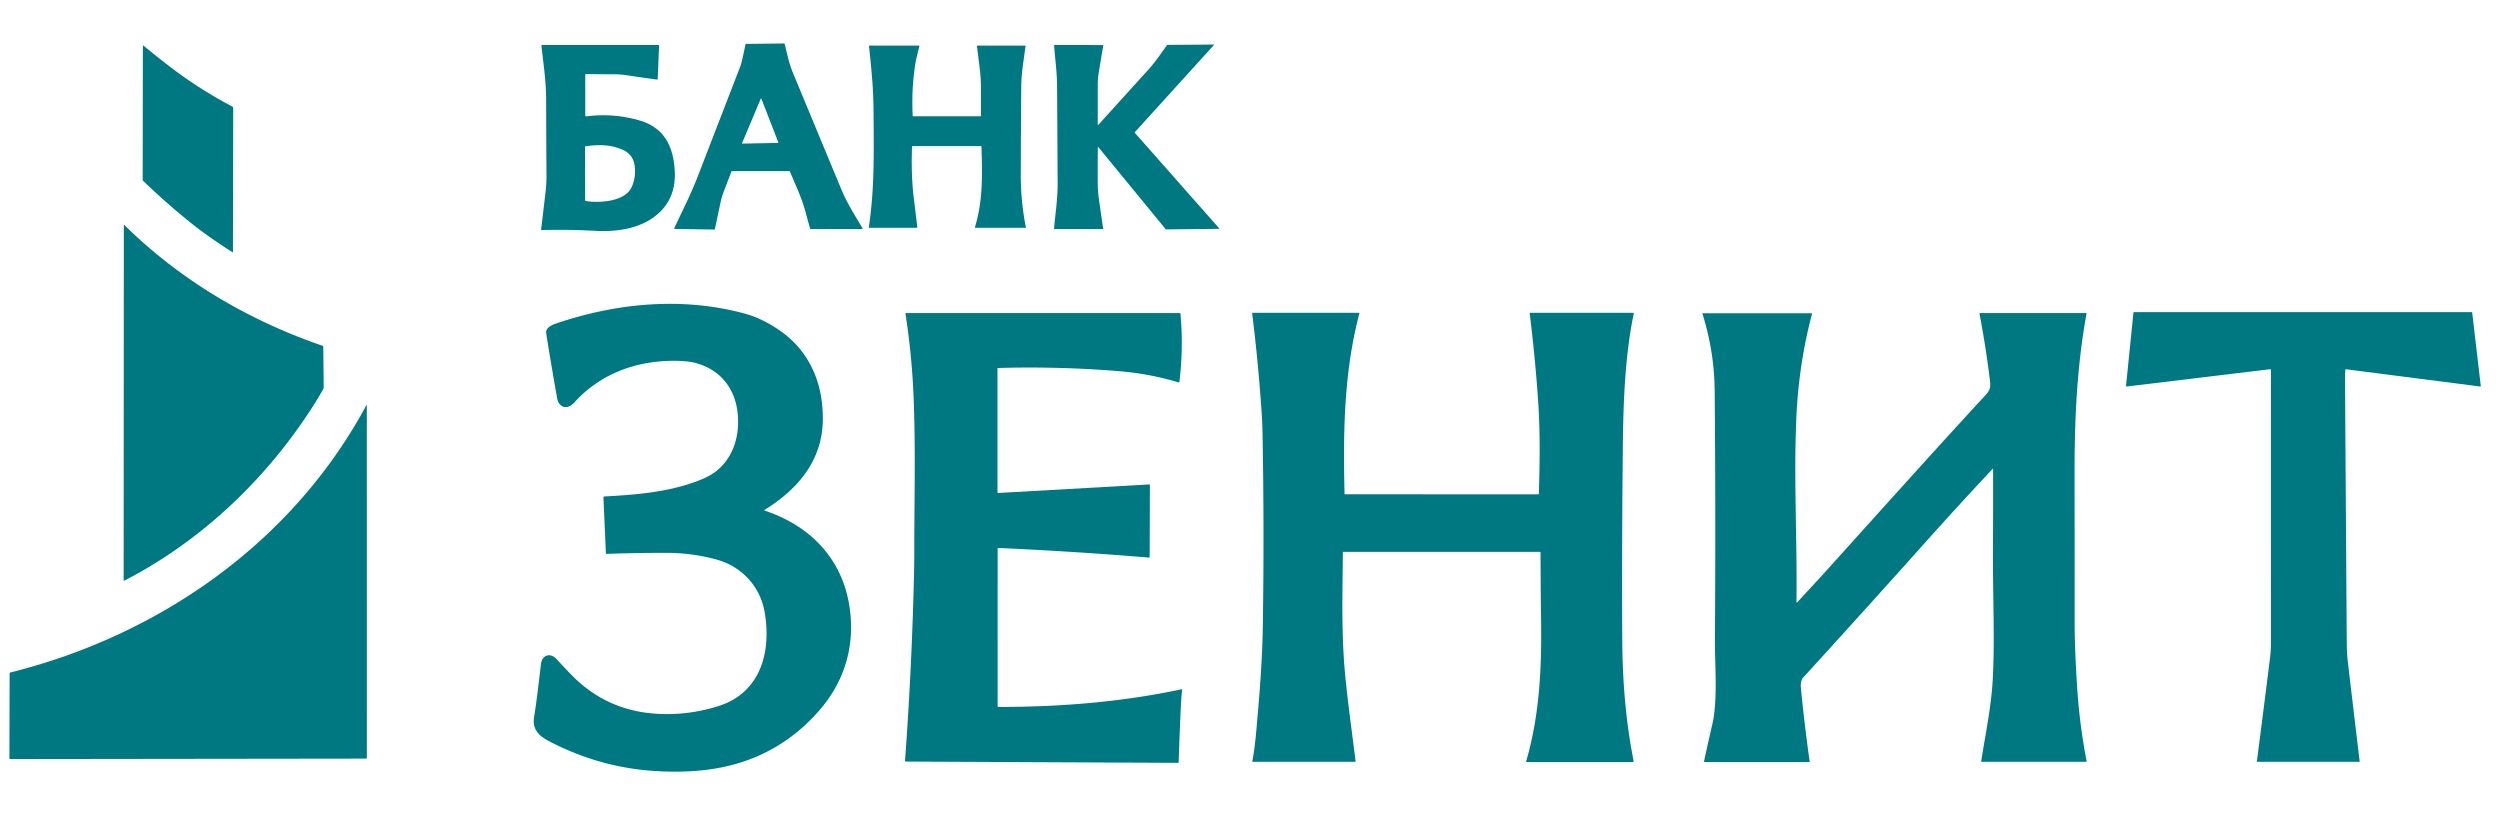 <?xml version="1.0" encoding="UTF-8" standalone="no"?>
<!DOCTYPE svg PUBLIC "-//W3C//DTD SVG 1.1//EN" "http://www.w3.org/Graphics/SVG/1.1/DTD/svg11.dtd">
<svg xmlns="http://www.w3.org/2000/svg" version="1.1" viewBox="0.00 0.00 2508.00 835.00">
<path fill="#007882" d="
  M 733.72 172.21
  Q 730.14 181.53 726.55 190.86
  Q 724.16 197.04 722.78 203.47
  Q 719.95 216.62 717.18 229.87
  Q 717.10 230.28 716.68 230.28
  L 676.79 229.67
  A 0.46 0.46 0.0 0 1 676.38 229.01
  C 684.26 212.01 692.93 195.29 699.63 177.94
  Q 721.17 122.21 742.71 66.49
  Q 744.36 62.21 747.84 44.58
  Q 747.95 44.03 748.50 44.03
  L 786.67 43.62
  Q 787.10 43.61 787.20 44.04
  Q 789.06 51.89 791.01 59.63
  Q 792.74 66.50 795.62 73.42
  Q 819.89 131.83 844.14 190.25
  C 849.76 203.79 857.77 216.27 865.24 228.92
  Q 865.75 229.79 864.75 229.78
  L 813.27 229.76
  Q 812.82 229.76 812.69 229.33
  Q 810.28 220.76 808.00 212.30
  C 804.29 198.53 797.99 185.33 792.50 172.19
  A 0.82 0.81 78.6 0 0 791.75 171.69
  L 734.47 171.70
  Q 733.92 171.70 733.72 172.21
  Z
  M 744.47 143.50
  A 0.41 0.41 0.0 0 0 744.86 144.07
  L 780.45 143.38
  A 0.41 0.41 0.0 0 0 780.83 142.82
  L 763.88 99.21
  A 0.41 0.41 0.0 0 0 763.12 99.20
  L 744.47 143.50
  Z"
/>
<path fill="#007882" d="
  M 1101.34 147.76
  Q 1101.15 165.23 1101.22 182.71
  Q 1101.25 190.94 1102.38 199.23
  Q 1104.44 214.29 1106.71 229.30
  A 0.42 0.42 0.0 0 1 1106.29 229.78
  L 1057.99 229.77
  Q 1057.38 229.77 1057.43 229.16
  C 1058.76 214.29 1061.08 199.23 1061.02 184.37
  Q 1060.80 136.06 1060.47 87.76
  Q 1060.41 77.78 1059.48 67.80
  Q 1058.45 56.78 1057.44 45.79
  A 0.57 0.56 87.6 0 1 1058.00 45.17
  L 1106.22 45.18
  Q 1106.95 45.18 1106.82 45.90
  Q 1104.48 59.15 1102.26 72.73
  Q 1101.25 78.92 1101.26 85.35
  Q 1101.28 105.10 1101.26 125.11
  A 0.30 0.30 0.0 0 0 1101.79 125.31
  Q 1126.40 98.11 1151.17 70.89
  C 1158.48 62.86 1164.38 54.17 1170.61 45.37
  Q 1170.86 45.02 1171.29 45.02
  L 1217.50 44.70
  Q 1218.23 44.70 1217.74 45.24
  L 1138.63 132.42
  A 0.76 0.75 -44.7 0 0 1138.62 133.42
  L 1223.13 229.08
  A 0.29 0.29 0.0 0 1 1222.91 229.56
  L 1169.98 230.15
  Q 1169.60 230.15 1169.36 229.86
  L 1101.84 147.58
  Q 1101.35 146.98 1101.34 147.76
  Z"
/>
<path fill="#007882" d="
  M 587.14 74.77
  L 587.16 115.78
  A 0.97 0.97 0.0 0 0 588.25 116.74
  Q 615.58 113.22 641.90 120.94
  C 666.88 128.28 675.80 147.77 676.94 171.98
  Q 678.20 198.82 659.75 214.80
  C 642.88 229.41 618.99 232.76 597.51 231.59
  Q 570.47 230.11 543.38 230.80
  Q 542.80 230.82 542.87 230.25
  Q 545.09 211.27 547.33 192.45
  Q 548.28 184.50 548.23 176.53
  Q 547.98 137.62 547.87 98.73
  C 547.82 81.11 545.04 63.30 543.17 45.77
  Q 543.11 45.17 543.71 45.17
  L 660.69 45.17
  Q 661.21 45.17 661.19 45.69
  L 659.81 79.02
  Q 659.77 79.95 658.85 79.82
  Q 643.89 77.74 628.58 75.48
  Q 622.05 74.52 615.34 74.52
  Q 601.45 74.52 587.63 74.29
  A 0.48 0.48 0.0 0 0 587.14 74.77
  Z
  M 624.88 150.35
  C 612.62 144.84 600.52 144.92 587.29 146.79
  Q 586.87 146.85 586.88 147.26
  L 587.02 201.03
  Q 587.02 201.56 587.54 201.65
  C 600.91 203.81 626.91 202.57 633.72 187.68
  Q 637.60 179.21 636.98 168.91
  C 636.45 160.17 632.74 153.89 624.88 150.35
  Z"
/>
<path fill="#007882" d="
  M 233.28 253.12
  C 219.35 244.13 205.54 234.86 192.64 224.55
  Q 167.07 204.11 143.44 181.25
  Q 143.13 180.96 143.13 180.53
  L 143.32 46.04
  Q 143.32 45.22 143.95 45.75
  Q 157.16 56.75 170.95 67.27
  Q 200.57 89.86 232.99 106.85
  A 1.85 1.84 -76.0 0 1 233.97 108.48
  L 233.69 252.90
  Q 233.68 253.38 233.28 253.12
  Z"
/>
<path fill="#007882" d="
  M 914.94 147.01
  C 914.34 164.59 914.61 181.62 916.82 199.42
  Q 918.60 213.66 920.26 227.94
  Q 920.32 228.50 919.76 228.50
  L 872.02 228.52
  Q 871.53 228.52 871.61 228.03
  C 877.22 189.95 876.66 156.00 876.38 115.50
  Q 876.24 95.61 875.21 82.52
  Q 873.79 64.36 871.77 46.27
  Q 871.71 45.73 872.26 45.73
  L 921.78 45.73
  Q 922.44 45.73 922.29 46.37
  C 920.73 52.92 918.83 59.73 917.93 65.98
  Q 914.31 90.92 915.63 116.13
  Q 915.65 116.63 916.15 116.63
  L 983.69 116.62
  Q 984.11 116.62 984.11 116.19
  Q 984.19 101.19 984.05 86.34
  Q 983.96 77.48 982.82 68.25
  Q 981.45 57.23 980.10 46.21
  Q 980.04 45.73 980.53 45.73
  L 1028.26 45.73
  Q 1028.87 45.73 1028.79 46.33
  C 1027.14 59.61 1024.64 73.01 1024.53 86.36
  Q 1024.15 130.69 1024.05 175.00
  Q 1023.99 201.76 1029.15 228.00
  Q 1029.25 228.50 1028.74 228.50
  L 978.50 228.51
  A 0.46 0.45 -81.8 0 1 978.07 227.92
  C 986.16 201.14 985.51 175.80 984.59 147.08
  Q 984.57 146.51 984.00 146.51
  L 915.45 146.52
  Q 914.96 146.52 914.94 147.01
  Z"
/>
<path fill="#007882" d="
  M 316.87 402.87
  C 270.29 477.55 203.98 541.69 124.75 582.49
  A 0.49 0.49 0.0 0 1 124.04 582.06
  L 124.22 225.97
  A 0.32 0.32 0.0 0 1 124.76 225.74
  C 180.72 280.97 249.37 321.48 323.56 346.87
  A 1.14 1.13 9.1 0 1 324.33 347.93
  L 324.74 388.46
  A 3.82 3.80 59.4 0 1 324.26 390.35
  Q 320.78 396.60 316.87 402.87
  Z"
/>
<path fill="#007882" d="
  M 767.02 512.21
  C 818.77 529.35 851.27 568.61 853.66 623.51
  C 855.14 657.25 843.80 687.74 821.68 712.98
  Q 777.56 763.32 710.24 772.09
  Q 685.61 775.30 657.00 773.48
  Q 601.66 769.96 551.54 743.94
  C 540.68 738.30 533.55 732.02 535.91 718.51
  Q 538.17 705.51 542.55 667.25
  Q 543.07 662.76 544.65 660.62
  C 548.18 655.84 554.14 656.73 557.94 660.82
  Q 569.35 673.07 573.73 677.51
  Q 606.47 710.68 651.99 715.46
  Q 682.35 718.64 712.90 710.64
  Q 724.37 707.63 731.70 703.96
  C 765.52 687.00 773.08 649.64 767.21 614.74
  C 763.78 594.39 752.17 577.76 734.25 567.57
  Q 726.78 563.33 715.64 560.49
  Q 692.64 554.64 668.74 554.62
  Q 638.53 554.60 608.32 555.66
  Q 607.86 555.67 607.84 555.22
  L 605.36 499.15
  A 1.05 1.05 0.0 0 1 606.36 498.05
  C 637.16 496.41 668.85 493.90 698.19 483.14
  Q 709.68 478.93 716.11 474.43
  C 736.14 460.40 742.92 435.68 739.70 412.04
  C 736.41 387.84 721.18 370.15 697.27 364.02
  Q 689.84 362.11 678.07 361.97
  C 639.08 361.51 602.76 374.44 576.21 403.73
  C 571.94 408.44 565.74 410.77 561.13 405.03
  Q 559.51 403.00 558.81 399.05
  Q 551.18 355.50 547.95 334.27
  C 547.11 328.78 553.80 325.92 557.97 324.50
  C 619.04 303.82 685.01 297.64 747.27 314.65
  Q 764.21 319.28 781.51 331.03
  C 812.58 352.13 826.18 385.45 825.45 422.26
  C 824.64 462.73 799.65 491.41 766.94 511.58
  A 0.35 0.35 0.0 0 0 767.02 512.21
  Z"
/>
<path fill="#007882" d="
  M 2352.88 370.95
  Q 2352.51 375.31 2352.54 380.00
  Q 2353.37 513.16 2354.29 646.32
  Q 2354.35 655.51 2355.43 664.62
  Q 2361.26 714.19 2367.21 763.73
  Q 2367.27 764.27 2366.73 764.27
  L 2264.53 764.27
  Q 2264.06 764.27 2264.12 763.79
  Q 2270.81 712.01 2277.26 660.28
  Q 2278.26 652.27 2278.25 644.16
  Q 2278.21 507.46 2278.24 371.04
  A 0.66 0.66 0.0 0 0 2277.50 370.39
  L 2133.30 387.76
  Q 2132.76 387.83 2132.81 387.28
  L 2140.28 313.53
  Q 2140.32 313.12 2140.72 313.12
  L 2479.53 313.12
  Q 2480.07 313.12 2480.13 313.65
  L 2488.70 387.02
  Q 2488.80 387.84 2487.98 387.74
  L 2353.51 370.44
  Q 2352.93 370.36 2352.88 370.95
  Z"
/>
<path fill="#007882" d="
  M 1347.15 554.23
  C 1346.87 596.09 1345.41 636.26 1349.71 679.57
  C 1352.49 707.65 1356.51 735.73 1359.93 763.75
  Q 1359.99 764.27 1359.47 764.27
  L 1256.75 764.27
  Q 1256.19 764.27 1256.30 763.72
  Q 1258.61 751.92 1260.06 735.87
  C 1263.46 698.45 1266.31 663.35 1266.85 628.75
  Q 1268.37 531.50 1266.55 434.25
  Q 1266.35 423.85 1265.71 414.27
  Q 1262.35 364.13 1256.16 314.26
  Q 1256.11 313.81 1256.55 313.81
  L 1363.22 313.82
  Q 1363.90 313.82 1363.73 314.48
  C 1348.03 373.91 1347.41 434.48 1348.85 495.45
  Q 1348.86 495.87 1349.27 495.87
  L 1542.96 495.90
  Q 1543.77 495.90 1543.80 495.09
  C 1544.72 464.59 1545.18 433.36 1543.09 402.77
  Q 1540.08 358.71 1534.62 314.56
  Q 1534.53 313.81 1535.28 313.81
  L 1638.34 313.82
  Q 1639.12 313.82 1638.96 314.58
  C 1628.48 365.82 1628.26 419.18 1627.82 471.25
  Q 1626.96 572.06 1627.48 644.00
  C 1627.76 683.56 1631.07 724.22 1638.81 763.24
  Q 1639.06 764.50 1637.78 764.50
  L 1531.76 764.49
  Q 1530.85 764.49 1531.10 763.61
  C 1545.34 714.44 1546.89 665.01 1545.89 613.00
  Q 1545.66 600.77 1545.45 554.12
  A 0.47 0.46 0.0 0 0 1544.98 553.66
  L 1347.73 553.66
  Q 1347.15 553.66 1347.15 554.23
  Z"
/>
<path fill="#007882" d="
  M 1000.84 550.48
  L 1000.82 708.52
  A 0.70 0.70 0.0 0 0 1001.52 709.22
  C 1063.41 709.21 1124.95 704.37 1185.48 691.44
  A 0.39 0.39 0.0 0 1 1185.95 691.86
  Q 1185.09 699.40 1184.78 705.76
  Q 1183.37 735.30 1182.42 764.86
  Q 1182.40 765.29 1181.97 765.29
  L 908.73 764.01
  A 0.79 0.79 0.0 0 1 907.94 763.16
  Q 914.93 667.73 917.02 572.50
  Q 917.22 563.40 917.21 552.49
  C 917.19 501.02 918.64 451.27 916.50 398.00
  Q 914.81 356.04 908.35 314.54
  Q 908.28 314.06 908.76 314.06
  L 1183.75 314.05
  Q 1184.18 314.05 1184.22 314.49
  Q 1187.39 348.85 1183.17 383.05
  A 0.67 0.67 0.0 0 1 1182.32 383.61
  Q 1153.16 374.85 1122.62 372.36
  Q 1061.90 367.41 1001.00 369.19
  Q 1000.69 369.20 1000.69 369.52
  L 1000.69 493.99
  Q 1000.69 494.61 1001.30 494.57
  L 1153.02 485.98
  Q 1153.59 485.94 1153.59 486.52
  L 1153.35 558.99
  A 0.39 0.39 0.0 0 1 1152.93 559.38
  Q 1079.09 553.28 1005.00 549.88
  Q 1003.18 549.79 1001.36 549.92
  Q 1000.84 549.96 1000.84 550.48
  Z"
/>
<path fill="#007882" d="
  M 1998.82 470.53
  Q 1963.22 508.60 1928.21 547.75
  Q 1868.92 614.05 1808.95 679.74
  Q 1807.23 681.61 1806.69 685.12
  Q 1806.36 687.21 1806.72 690.86
  Q 1810.32 727.50 1815.45 763.97
  Q 1815.52 764.50 1814.99 764.50
  L 1710.23 764.50
  A 0.74 0.74 0.0 0 1 1709.51 763.60
  Q 1713.64 744.57 1718.04 725.51
  Q 1720.76 713.69 1721.13 692.59
  C 1721.41 676.50 1720.34 657.95 1720.44 640.99
  Q 1721.24 510.30 1720.15 391.76
  Q 1719.79 352.66 1707.90 314.78
  Q 1707.74 314.27 1708.27 314.27
  L 1817.47 314.26
  Q 1817.99 314.26 1817.85 314.76
  Q 1804.53 365.06 1802.13 418.50
  C 1799.36 480.33 1803.06 542.07 1802.21 603.92
  A 0.46 0.46 0.0 0 0 1803.01 604.24
  C 1813.01 593.28 1823.50 582.15 1833.11 571.49
  C 1886.08 512.75 1938.85 453.87 1992.47 395.72
  C 1996.54 391.31 1997.08 388.07 1996.32 381.81
  Q 1992.21 348.03 1985.83 314.59
  Q 1985.73 314.06 1986.26 314.06
  L 2092.74 314.05
  Q 2093.33 314.05 2093.22 314.63
  C 2083.32 368.62 2081.11 422.79 2081.20 477.50
  Q 2081.32 551.50 2081.30 625.50
  Q 2081.30 652.15 2083.96 691.74
  Q 2086.40 728.07 2093.34 763.80
  Q 2093.43 764.27 2092.96 764.27
  L 1988.01 764.27
  Q 1987.46 764.27 1987.54 763.72
  C 1991.82 736.14 1997.73 708.84 1999.17 680.75
  C 2001.31 638.72 1999.07 597.94 1999.34 549.74
  Q 1999.56 510.44 1999.46 470.78
  Q 1999.46 469.84 1998.82 470.53
  Z"
/>
<path fill="#007882" d="
  M 10.04 674.73
  C 160.38 637.31 294.11 543.62 367.84 405.96
  A 0.08 0.08 0.0 0 1 367.99 406.00
  L 368.02 760.51
  Q 368.02 761.03 367.49 761.04
  L 10.10 761.50
  A 0.66 0.65 -0.0 0 1 9.44 760.85
  L 9.66 675.22
  Q 9.66 674.82 10.04 674.73
  Z"
/>
</svg>
